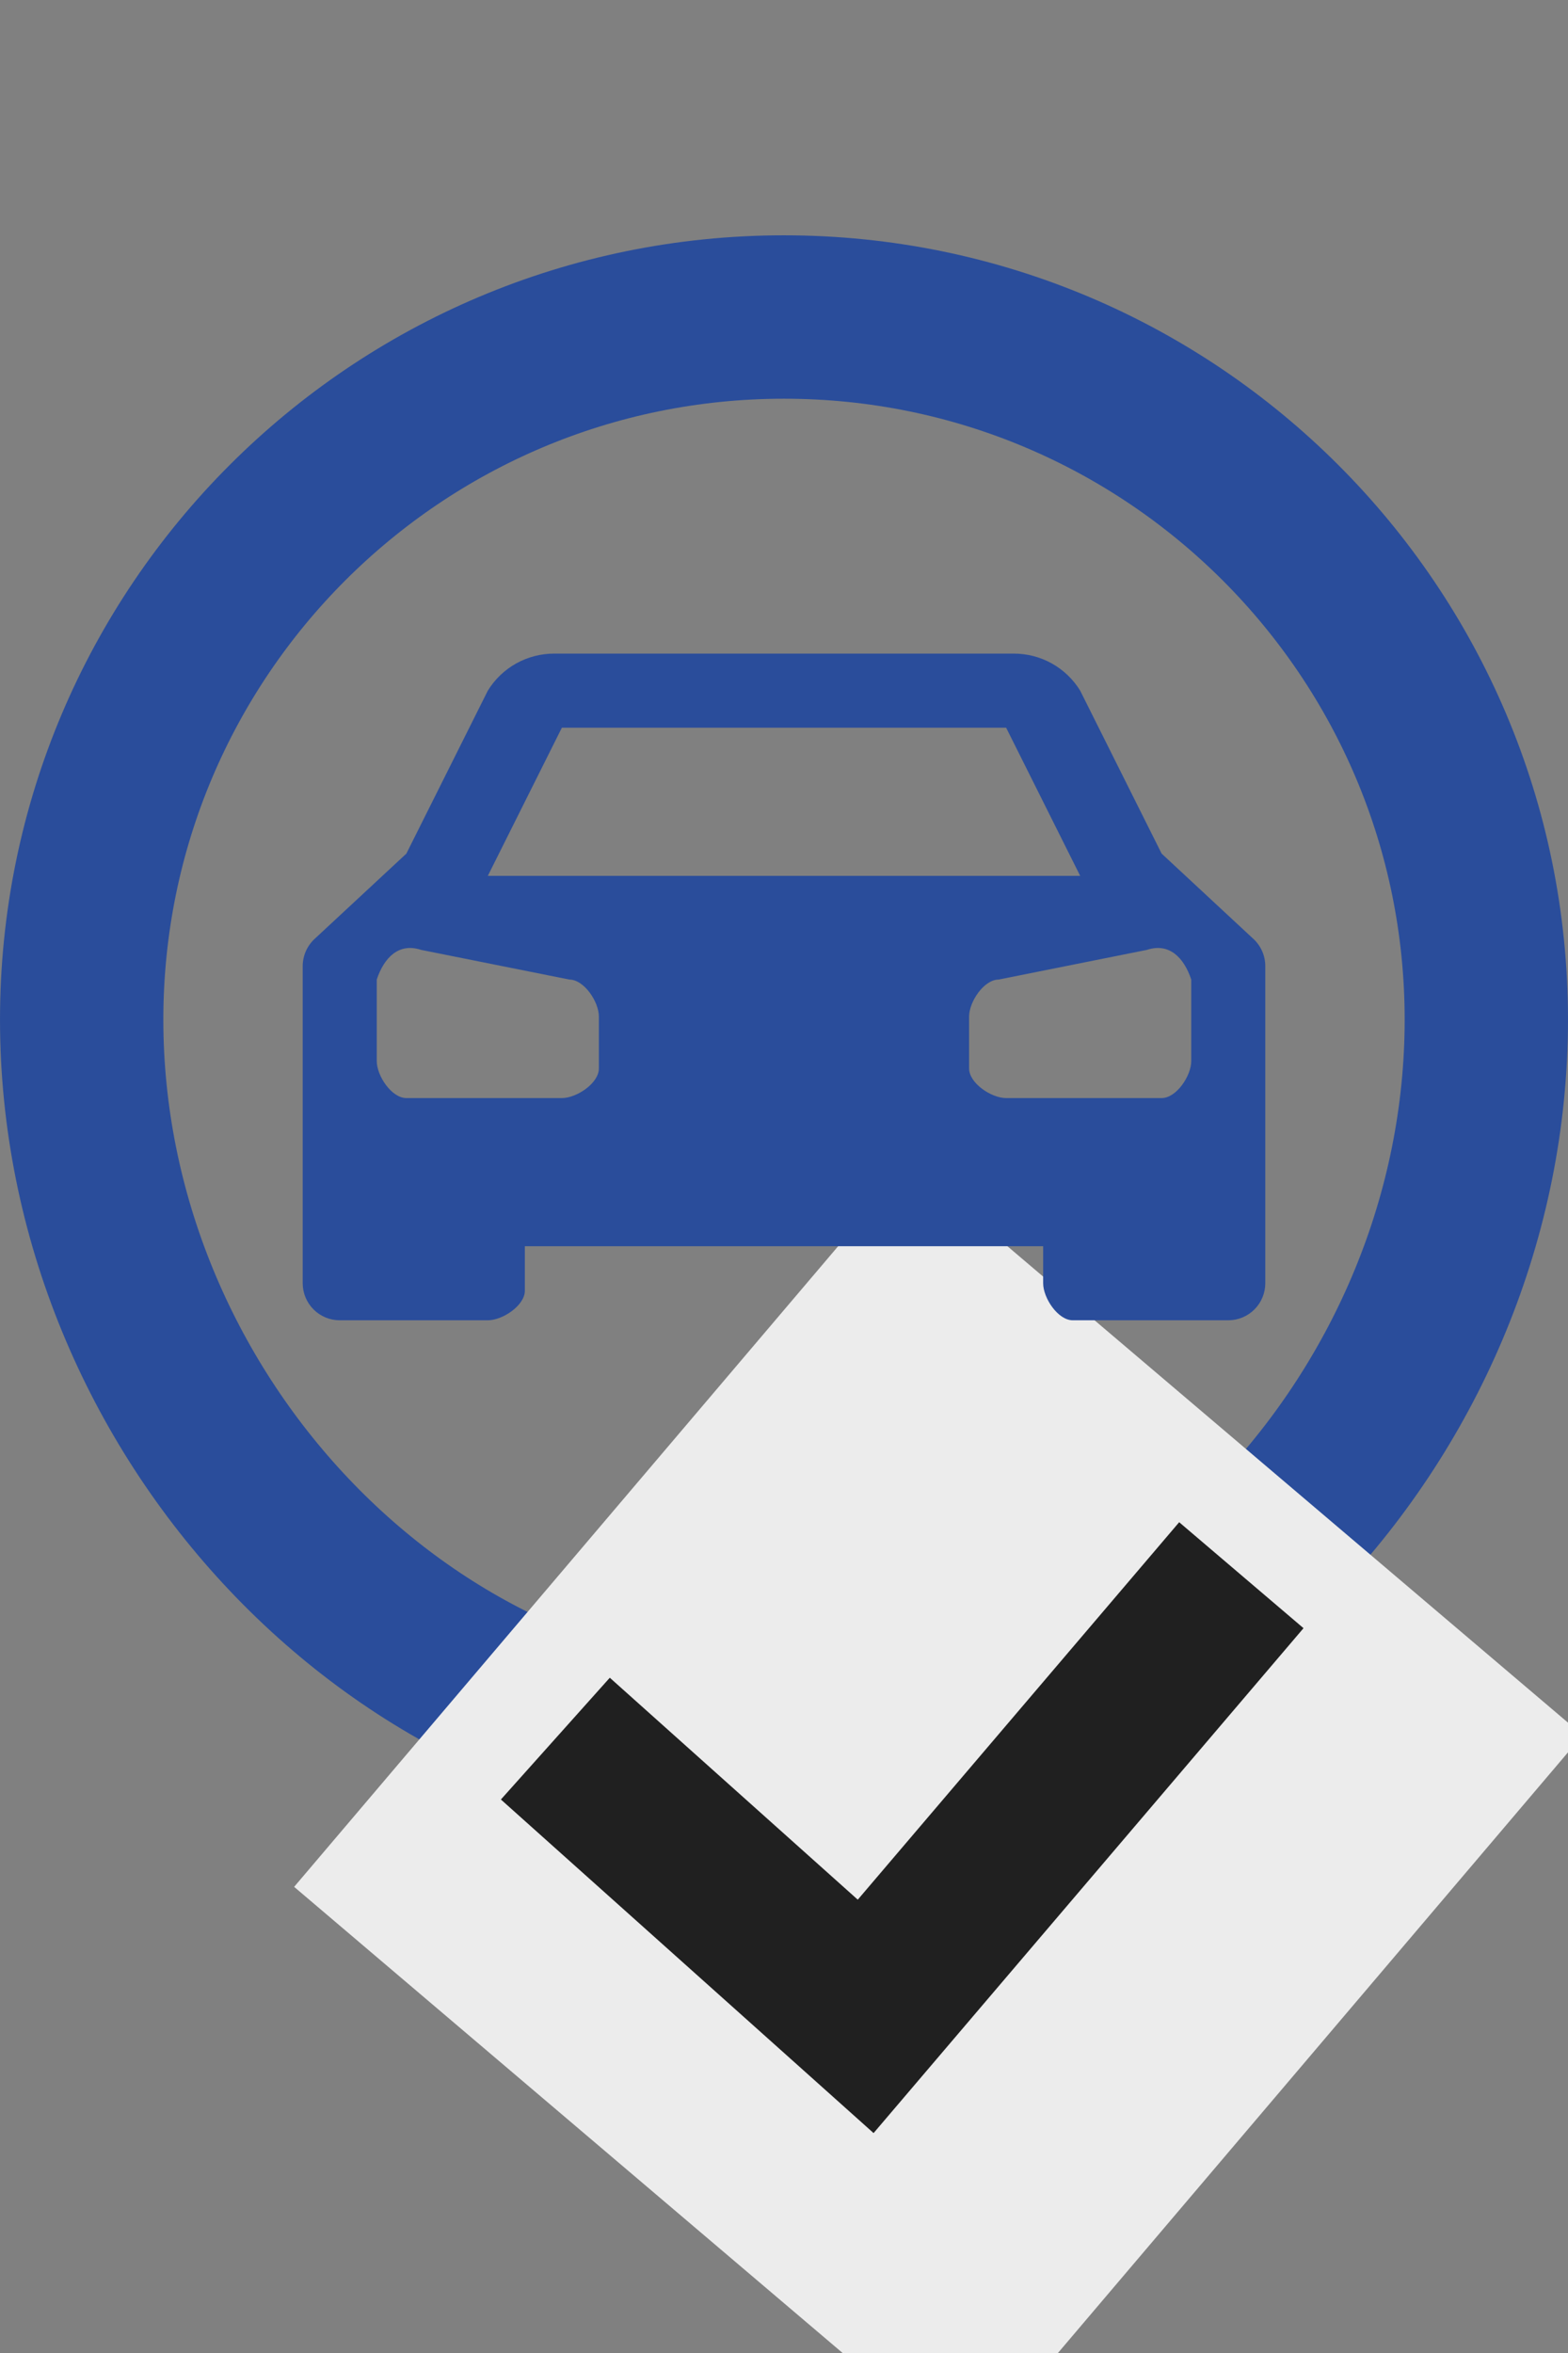 <?xml version="1.0" encoding="UTF-8"?> <svg xmlns="http://www.w3.org/2000/svg" width="80" height="120" viewBox="0 0 80 120" fill="none"><rect x="0" y="0" width="80" height="120" fill="#808080" stroke="none"/><g clip-path="url(#clip0_138_177)"><path d="M40 16.167C59.79 16.167 75.833 32.21 75.833 52C75.833 72.013 59.574 89.5 40 89.5C20.426 89.5 4.167 72.013 4.167 52C4.167 32.21 20.21 16.167 40 16.167Z" stroke="#2A4D9B" stroke-width="8.333"></path><rect x="15.007" y="96.227" width="48.461" height="45.091" transform="rotate(-49.651 15.007 96.227)" fill="#ECECEC"></rect><path d="M28.334 88.667L44.167 102.833L63.334 80.333" stroke="#202020" stroke-width="8.333"></path><path d="M63.951 47.885L59.267 43.533L55.111 35.222C54.754 34.642 54.254 34.163 53.658 33.832C53.063 33.502 52.392 33.33 51.711 33.333H28.289C27.608 33.33 26.937 33.502 26.341 33.832C25.746 34.163 25.246 34.642 24.889 35.222L20.733 43.533L16.049 47.885C15.858 48.062 15.706 48.277 15.602 48.515C15.498 48.754 15.444 49.011 15.444 49.272V65.444C15.444 65.945 15.643 66.426 15.998 66.78C16.352 67.134 16.832 67.333 17.333 67.333H24.889C25.644 67.333 26.778 66.578 26.778 65.822V63.556H53.222V65.444C53.222 66.2 53.978 67.333 54.733 67.333H62.667C63.167 67.333 63.648 67.134 64.002 66.78C64.356 66.426 64.555 65.945 64.555 65.444V49.272C64.556 49.011 64.502 48.754 64.398 48.515C64.294 48.277 64.142 48.062 63.951 47.885ZM28.667 37.111H51.333L55.111 44.667H24.889L28.667 37.111ZM30.555 54.489C30.555 55.244 29.422 56 28.667 56H20.733C19.978 56 19.222 54.867 19.222 54.111V49.956C19.6 48.822 20.355 48.067 21.489 48.444L29.044 49.956C29.8 49.956 30.555 51.089 30.555 51.844V54.489ZM60.778 54.111C60.778 54.867 60.022 56 59.267 56H51.333C50.578 56 49.444 55.244 49.444 54.489V51.844C49.444 51.089 50.2 49.956 50.955 49.956L58.511 48.444C59.644 48.067 60.4 48.822 60.778 49.956V54.111Z" fill="#2A4D9B"></path></g><defs><clipPath id="clip0_138_177"><rect width="80" height="120" fill="white"></rect></clipPath></defs></svg> 